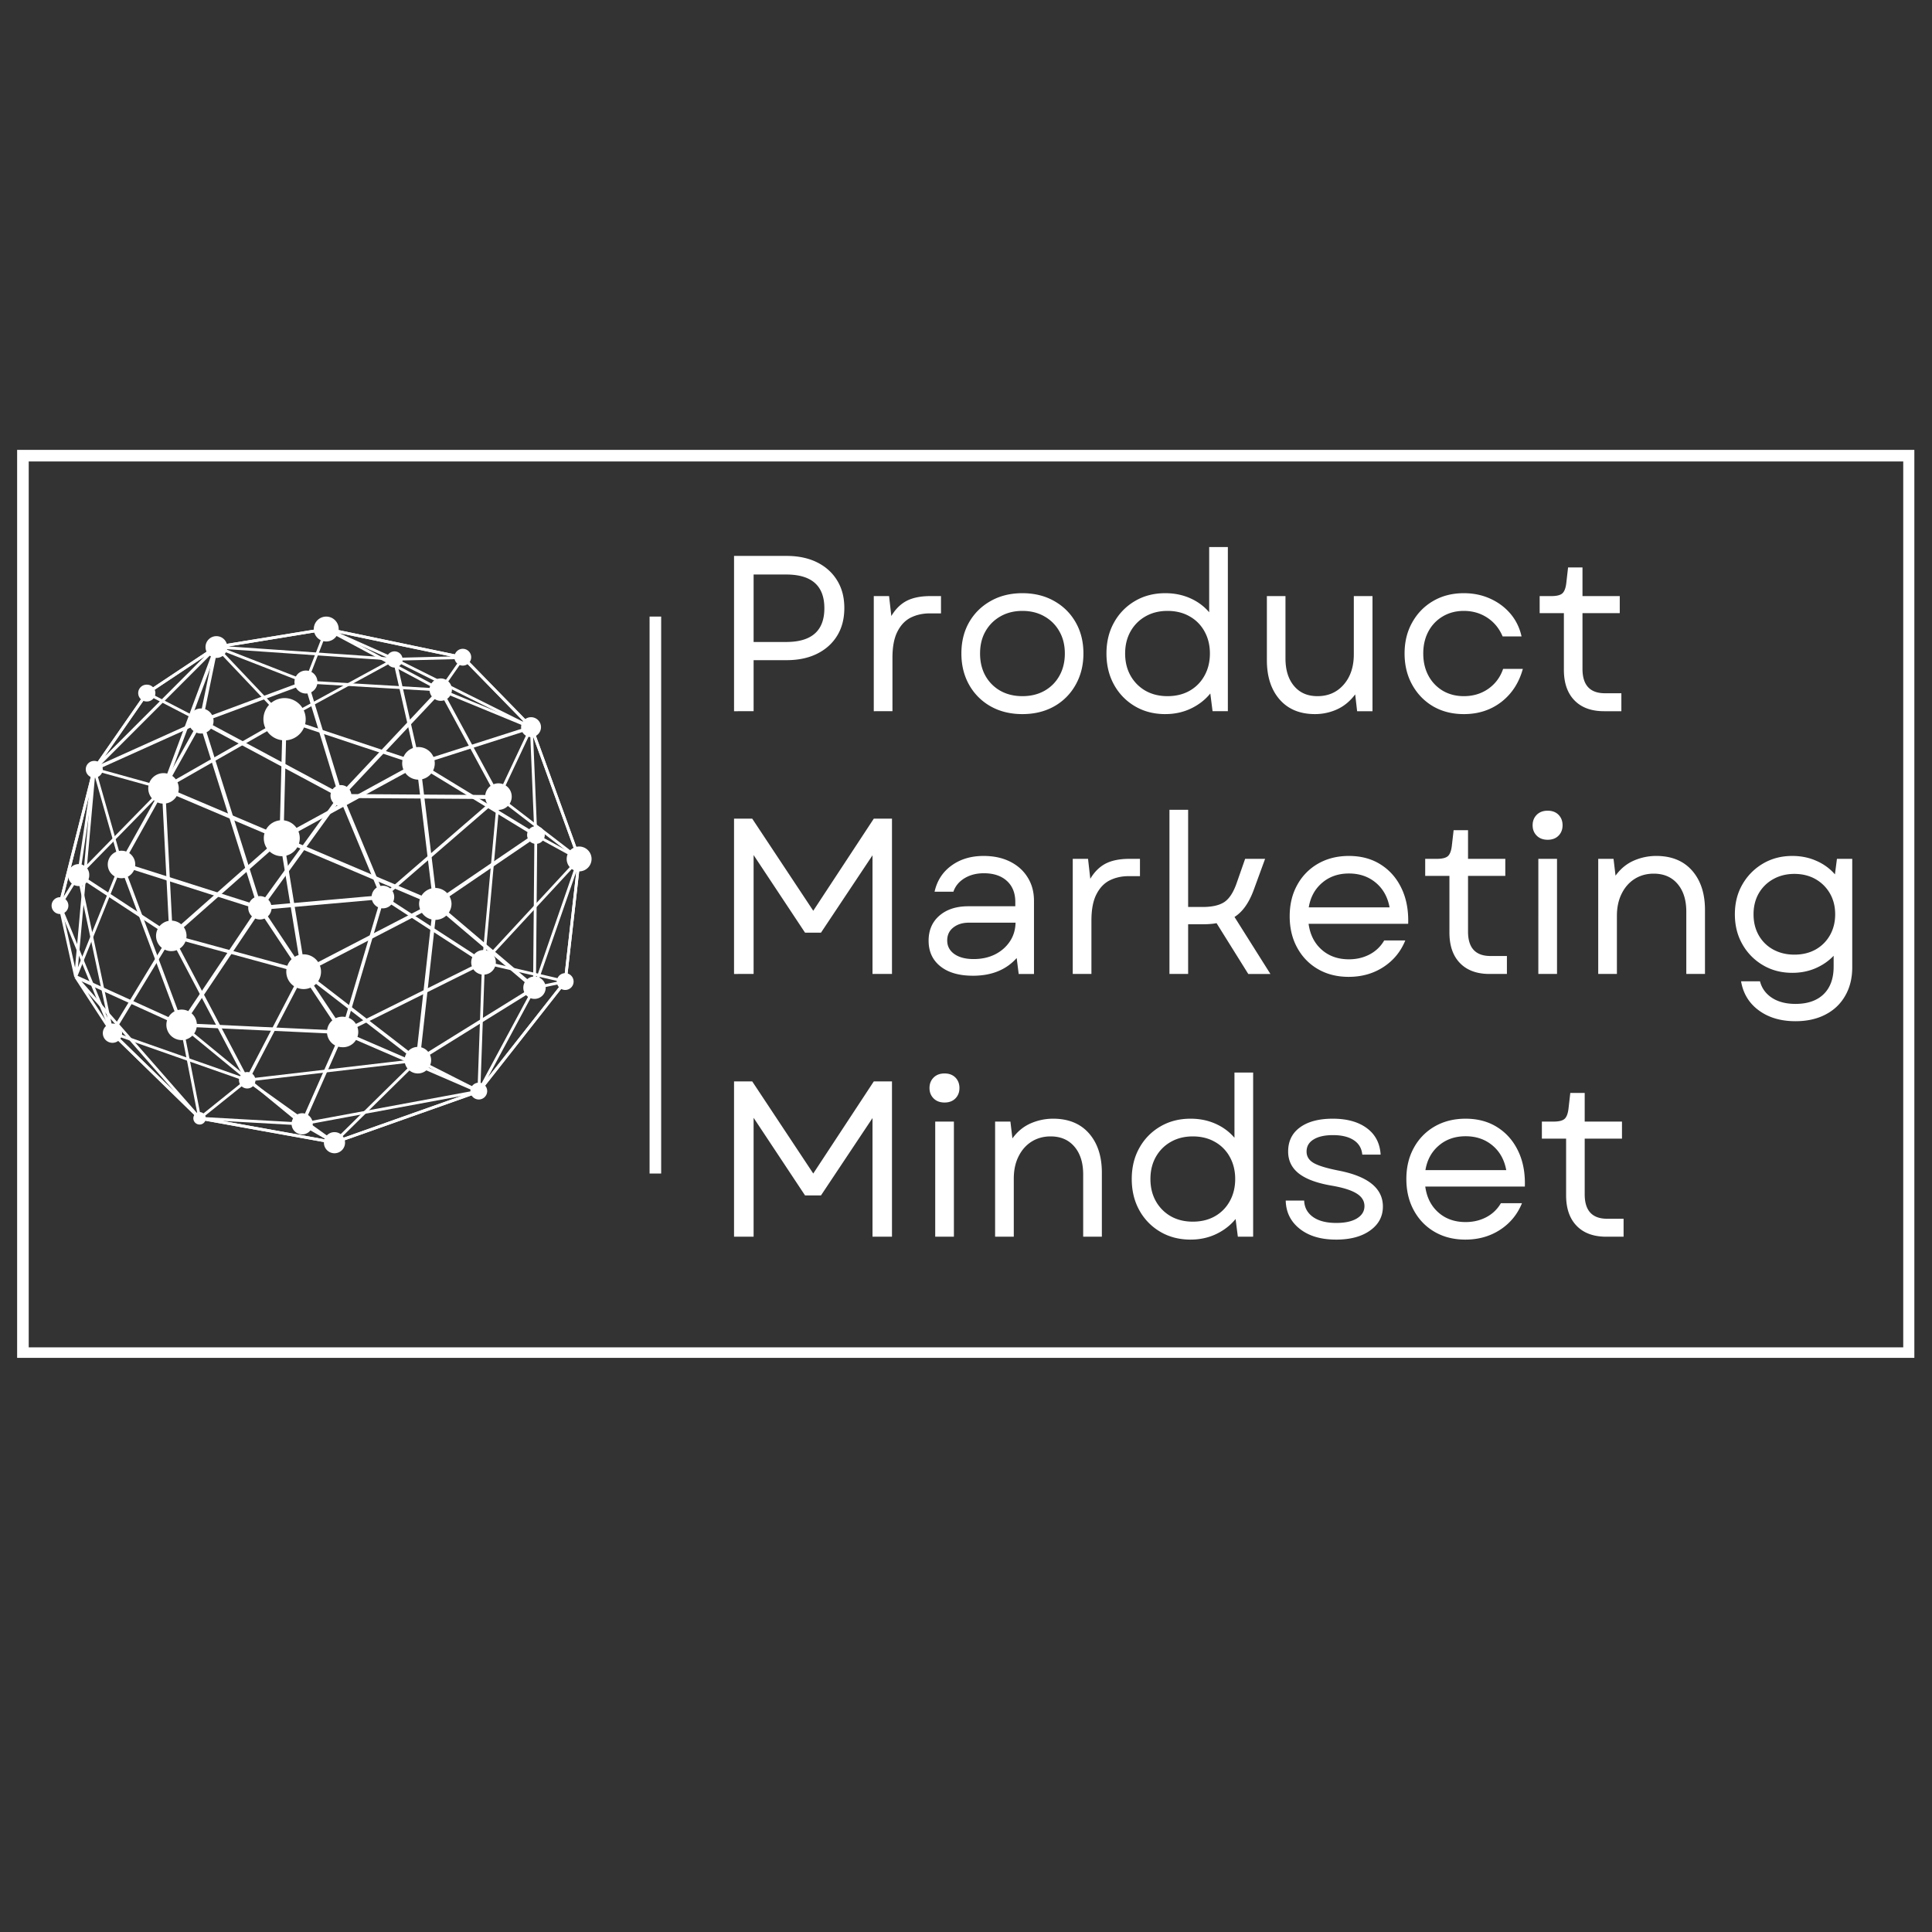 <svg xmlns="http://www.w3.org/2000/svg" width="500" height="500" version="1.0" viewBox="0 0 375 375"><rect x="0" y="0" width="375" height="375" fill="#333333" stroke="none"/><defs><clipPath id="a"><path d="M3.324 87.316h368.25v176.246H3.324Zm0 0"/></clipPath><clipPath id="b"><path d="M62.84 219.668H67v4.18h-4.16Zm0 0"/></clipPath><clipPath id="c"><path d="M60 119.68h6V125h-6Zm0 0"/></clipPath></defs><g clip-path="url(#a)"><path fill="none" stroke="#fff" stroke-width="4.5" d="M3.324 87.316h368.344v176.457H3.324Zm0 0"/></g><path fill="#fff" d="M142.478 138.045v-30.141h10.203c2.27 0 4.243.418 5.922 1.25 1.676.836 2.973 2.008 3.89 3.516.927 1.5 1.391 3.28 1.391 5.343 0 2.075-.464 3.868-1.39 5.375-.918 1.5-2.215 2.668-3.89 3.5-1.68.836-3.653 1.25-5.923 1.25h-6.406v9.907Zm3.797-13.438h6.328c4.938 0 7.406-2.18 7.406-6.547 0-4.363-2.468-6.547-7.406-6.547h-6.328Zm23.325 13.438V115.7h2.968l.438 3.875c.8-1.352 1.797-2.336 2.984-2.953 1.195-.614 2.742-.922 4.64-.922h2.016v3.36h-2.187c-1.356 0-2.578.273-3.672.812-1.086.543-1.95 1.449-2.594 2.718-.648 1.262-.969 2.954-.969 5.079v10.375Zm28.85.562c-2.325 0-4.376-.5-6.157-1.5a10.893 10.893 0 0 1-4.187-4.187c-1-1.782-1.5-3.805-1.5-6.079 0-2.289.5-4.312 1.5-6.062 1.008-1.75 2.406-3.125 4.187-4.125 1.781-1.008 3.832-1.516 6.156-1.516 2.32 0 4.375.508 6.157 1.516 1.78 1 3.172 2.375 4.172 4.125 1.007 1.75 1.515 3.773 1.515 6.062 0 2.274-.508 4.297-1.515 6.079a10.8 10.8 0 0 1-4.172 4.187c-1.782 1-3.836 1.5-6.157 1.5Zm-8.22-11.766c0 1.649.348 3.094 1.048 4.344a7.582 7.582 0 0 0 2.906 2.906c1.238.688 2.66 1.032 4.265 1.032 1.614 0 3.036-.344 4.266-1.032a7.477 7.477 0 0 0 2.906-2.906c.707-1.25 1.063-2.695 1.063-4.344 0-1.632-.356-3.066-1.063-4.296a7.53 7.53 0 0 0-2.906-2.907c-1.23-.707-2.652-1.062-4.266-1.062-1.605 0-3.027.355-4.265 1.062-1.23.7-2.2 1.668-2.906 2.907-.7 1.23-1.047 2.664-1.047 4.296Zm35.955 11.766c-2.218 0-4.187-.512-5.906-1.531a10.926 10.926 0 0 1-4.047-4.172c-.98-1.77-1.469-3.79-1.469-6.063 0-2.257.489-4.265 1.47-6.015a10.858 10.858 0 0 1 4.046-4.156c1.719-1.02 3.688-1.532 5.906-1.532 1.75 0 3.352.325 4.813.97 1.469.648 2.703 1.558 3.703 2.733v-12.656h3.625v31.86h-2.969l-.437-3.438c-1 1.23-2.258 2.203-3.766 2.922-1.512.719-3.168 1.078-4.969 1.078Zm-7.797-11.766c0 1.618.348 3.047 1.047 4.297a7.69 7.69 0 0 0 2.907 2.938c1.238.699 2.66 1.047 4.265 1.047 1.633 0 3.067-.348 4.297-1.047a7.465 7.465 0 0 0 2.89-2.938c.696-1.25 1.048-2.68 1.048-4.297 0-1.601-.352-3.03-1.047-4.28a7.375 7.375 0 0 0-2.891-2.923c-1.23-.707-2.664-1.062-4.297-1.062-1.605 0-3.027.355-4.265 1.062-1.23.7-2.2 1.672-2.907 2.922-.699 1.25-1.047 2.68-1.047 4.281Zm36.857 11.766c-2.93 0-5.219-.945-6.875-2.844-1.649-1.894-2.469-4.437-2.469-7.625v-12.437h3.61v12.094c0 2.242.55 4.023 1.656 5.343 1.101 1.325 2.617 1.985 4.546 1.985 2.094 0 3.79-.742 5.094-2.235 1.313-1.5 1.969-3.468 1.969-5.906v-11.281h3.625v22.344h-2.984l-.375-3.266c-.98 1.312-2.153 2.281-3.516 2.906a10.345 10.345 0 0 1-4.281.922Zm28.884 0c-2.242 0-4.227-.5-5.953-1.5-1.719-1.008-3.074-2.406-4.063-4.187-.992-1.782-1.484-3.805-1.484-6.079 0-2.257.492-4.27 1.484-6.03.989-1.77 2.344-3.157 4.063-4.157 1.726-1.008 3.71-1.516 5.953-1.516 1.863 0 3.57.356 5.125 1.063 1.55.699 2.86 1.672 3.922 2.922 1.062 1.25 1.781 2.718 2.156 4.406h-3.672c-.656-1.55-1.652-2.766-2.984-3.64-1.336-.876-2.852-1.313-4.547-1.313-1.524 0-2.883.355-4.078 1.062a7.406 7.406 0 0 0-2.797 2.922c-.668 1.25-1 2.68-1 4.281 0 1.618.332 3.047 1 4.297a7.5 7.5 0 0 0 2.797 2.938c1.195.699 2.554 1.047 4.078 1.047 1.812 0 3.398-.477 4.765-1.438 1.364-.969 2.317-2.254 2.86-3.86h3.828c-.742 2.7-2.133 4.84-4.172 6.423-2.043 1.574-4.469 2.36-7.281 2.36Zm27.218-.562c-2.468 0-4.386-.704-5.75-2.11-1.367-1.406-2.047-3.383-2.047-5.937v-10.985h-4.703v-3.312h2.25c1.032 0 1.743-.172 2.141-.516.406-.351.664-1.031.781-2.031l.344-3.016h2.797v5.563h7.234v3.312h-7.234v10.813c0 3.156 1.453 4.734 4.36 4.734h3.187v3.485Zm-168.869 51v-30.141h3.531l11.844 17.875 11.75-17.875h3.531v30.14h-3.78v-23.03l-10 15.015h-3.095l-9.984-15.063v23.079Zm46.376.343c-2.7 0-4.809-.609-6.328-1.828-1.524-1.219-2.282-2.875-2.282-4.969 0-2.039.703-3.664 2.11-4.875 1.406-1.207 3.27-1.812 5.593-1.812h9.125v-.813c0-1.75-.546-3.117-1.64-4.109-1.086-.988-2.574-1.484-4.469-1.484-1.437 0-2.687.324-3.75.968-1.062.649-1.781 1.516-2.156 2.61H181.4c.488-2.156 1.586-3.848 3.296-5.078 1.708-1.239 3.782-1.86 6.22-1.86 1.956 0 3.663.368 5.124 1.094 1.469.73 2.61 1.75 3.422 3.063.82 1.304 1.234 2.82 1.234 4.546v14.204h-2.968l-.39-3.094c-2.044 2.293-4.872 3.437-8.485 3.437Zm-5-6.843c0 1.093.457 1.968 1.375 2.625.926.656 2.176.984 3.75.984 1.55 0 2.926-.297 4.125-.89 1.207-.602 2.172-1.438 2.89-2.5.72-1.063 1.094-2.286 1.125-3.673h-9.047c-1.23 0-2.242.313-3.03.938-.794.617-1.188 1.453-1.188 2.516Zm24.366 6.5V166.7h2.968l.438 3.875c.8-1.352 1.797-2.336 2.984-2.953 1.195-.614 2.742-.922 4.64-.922h2.016v3.36h-2.187c-1.356 0-2.578.273-3.672.812-1.086.543-1.95 1.449-2.594 2.718-.648 1.262-.968 2.954-.968 5.079v10.375Zm18.771 0v-31.86h3.625v18.86h2.797c1.813 0 3.203-.305 4.172-.922.977-.625 1.785-1.836 2.422-3.64l1.672-4.782h3.875l-2.235 6.11c-.918 2.468-2.152 4.195-3.703 5.171l6.97 11.063h-4.298l-6.156-9.86c-.438.086-.898.14-1.375.172-.469.031-.961.047-1.469.047h-2.672v9.64Zm34.789.562c-2.243 0-4.22-.496-5.938-1.484-1.719-.989-3.07-2.375-4.047-4.157-.98-1.78-1.468-3.82-1.468-6.125 0-2.289.488-4.316 1.468-6.078a10.564 10.564 0 0 1 4.063-4.14c1.738-.989 3.726-1.485 5.969-1.485 2.382 0 4.453.563 6.203 1.688 1.75 1.117 3.086 2.656 4.015 4.625.938 1.96 1.364 4.246 1.282 6.86h-19.329c.282 2.093 1.125 3.765 2.532 5.015 1.406 1.25 3.172 1.875 5.297 1.875 1.468 0 2.8-.313 4-.938a6.981 6.981 0 0 0 2.843-2.718h4.094c-.887 2.18-2.309 3.902-4.266 5.171-1.949 1.262-4.187 1.891-6.718 1.891Zm-7.75-13.484h15.687c-.375-2.032-1.277-3.633-2.703-4.813-1.418-1.176-3.148-1.765-5.187-1.765-2.063 0-3.797.605-5.204 1.812-1.406 1.2-2.273 2.79-2.593 4.766Zm35.101 12.922c-2.469 0-4.387-.704-5.75-2.11-1.367-1.406-2.047-3.383-2.047-5.937v-10.985h-4.703v-3.312h2.25c1.031 0 1.742-.172 2.14-.516.407-.351.665-1.031.782-2.031l.344-3.016h2.797v5.563h7.234v3.312h-7.234v10.813c0 3.156 1.453 4.734 4.359 4.734h3.188v3.485Zm9.46 0V166.7h3.625v22.344Zm-1.11-28.86c0-.82.266-1.5.798-2.031.53-.531 1.238-.797 2.125-.797.882 0 1.586.266 2.11.797.519.531.78 1.21.78 2.031 0 .813-.261 1.485-.78 2.016-.524.531-1.228.797-2.11.797-.887 0-1.594-.266-2.125-.797-.532-.531-.797-1.203-.797-2.016Zm12.735 28.86V166.7h2.969l.39 3.265c.977-1.343 2.16-2.316 3.547-2.921a10.866 10.866 0 0 1 4.344-.907c2.976 0 5.3.95 6.969 2.844 1.664 1.899 2.5 4.438 2.5 7.625v12.438h-3.625V176.95c0-2.27-.57-4.067-1.703-5.39-1.125-1.321-2.668-1.985-4.625-1.985-1.375 0-2.606.34-3.688 1.015-1.074.68-1.918 1.637-2.531 2.875-.617 1.23-.922 2.665-.922 4.297v11.282Zm38.287 9.171c-2.844 0-5.215-.699-7.11-2.093-1.898-1.387-3.046-3.274-3.453-5.657h3.672c.344 1.344 1.113 2.41 2.313 3.204 1.207.789 2.734 1.187 4.578 1.187 2.351 0 4.176-.633 5.469-1.89 1.289-1.262 1.937-3.044 1.937-5.344v-2.11c-.98 1.032-2.164 1.844-3.547 2.438-1.375.586-2.867.875-4.469.875-2.125 0-4.027-.492-5.703-1.485a10.854 10.854 0 0 1-3.984-4.046c-.98-1.707-1.469-3.649-1.469-5.829 0-2.187.488-4.125 1.469-5.812a10.956 10.956 0 0 1 3.984-4.031c1.676-.989 3.578-1.485 5.703-1.485 1.696 0 3.254.32 4.672.953 1.426.625 2.625 1.5 3.594 2.625l.39-3.015h2.97v21.047c0 2.101-.454 3.941-1.36 5.515-.898 1.582-2.172 2.801-3.828 3.657-1.648.863-3.59 1.296-5.828 1.296Zm-8.14-20.75c0 1.524.331 2.875 1 4.063a7.148 7.148 0 0 0 2.827 2.781c1.207.656 2.57.985 4.094.985 1.55 0 2.922-.329 4.11-.985a7.248 7.248 0 0 0 2.796-2.781c.676-1.188 1.016-2.54 1.016-4.063 0-1.52-.34-2.867-1.016-4.046a7.439 7.439 0 0 0-2.797-2.782c-1.187-.675-2.558-1.015-4.109-1.015-1.523 0-2.887.34-4.094 1.015a7.331 7.331 0 0 0-2.828 2.782c-.668 1.18-1 2.527-1 4.046Zm-197.885 62.579v-30.141h3.531l11.844 17.875 11.75-17.875h3.531v30.14h-3.78v-23.03l-10 15.015h-3.095l-9.984-15.063v23.079Zm39.048 0V217.7h3.625v22.344Zm-1.11-28.86c0-.82.266-1.5.797-2.031.531-.531 1.238-.797 2.125-.797.883 0 1.586.266 2.11.797.519.531.78 1.21.78 2.031 0 .813-.261 1.485-.78 2.016-.524.531-1.227.797-2.11.797-.887 0-1.594-.266-2.125-.797-.531-.531-.797-1.203-.797-2.016Zm12.734 28.86V217.7h2.97l.39 3.265c.976-1.343 2.16-2.316 3.547-2.921a10.866 10.866 0 0 1 4.343-.907c2.977 0 5.301.95 6.97 2.844 1.663 1.899 2.5 4.438 2.5 7.625v12.438h-3.626V227.95c0-2.27-.57-4.067-1.703-5.39-1.125-1.321-2.668-1.985-4.625-1.985-1.375 0-2.605.34-3.688 1.015-1.074.68-1.917 1.637-2.53 2.875-.618 1.23-.923 2.665-.923 4.297v11.282Zm37.944.562c-2.22 0-4.188-.512-5.907-1.531a10.926 10.926 0 0 1-4.047-4.172c-.98-1.77-1.468-3.79-1.468-6.063 0-2.257.488-4.265 1.468-6.015a10.858 10.858 0 0 1 4.047-4.156c1.719-1.02 3.688-1.532 5.907-1.532 1.75 0 3.351.325 4.812.97 1.469.648 2.703 1.558 3.703 2.733v-12.656h3.625v31.86h-2.969l-.437-3.438c-1 1.23-2.258 2.203-3.766 2.922-1.511.719-3.168 1.078-4.968 1.078Zm-7.797-11.766c0 1.618.347 3.047 1.047 4.297a7.69 7.69 0 0 0 2.906 2.938c1.238.699 2.66 1.047 4.265 1.047 1.633 0 3.067-.348 4.297-1.047a7.465 7.465 0 0 0 2.89-2.938c.696-1.25 1.048-2.68 1.048-4.297 0-1.601-.352-3.03-1.047-4.28a7.375 7.375 0 0 0-2.89-2.923c-1.231-.707-2.665-1.062-4.298-1.062-1.605 0-3.027.355-4.265 1.062-1.23.7-2.2 1.672-2.906 2.922-.7 1.25-1.047 2.68-1.047 4.281Zm36.028 11.766c-2.93 0-5.278-.695-7.047-2.094-1.762-1.394-2.668-3.222-2.719-5.484h3.578c.051 1.344.625 2.406 1.72 3.187 1.093.774 2.597 1.157 4.515 1.157 1.695 0 3.031-.29 4-.875.976-.594 1.468-1.39 1.468-2.39 0-1.009-.511-1.83-1.53-2.454-1.013-.633-2.61-1.14-4.798-1.516-2.875-.488-5.011-1.273-6.406-2.36-1.387-1.093-2.078-2.515-2.078-4.265 0-2.007.766-3.57 2.297-4.687 1.539-1.125 3.66-1.688 6.36-1.688 2.757 0 4.96.61 6.609 1.828 1.656 1.22 2.55 2.934 2.687 5.141h-3.562c-.118-1.226-.672-2.164-1.672-2.812-.992-.645-2.328-.97-4.016-.97-1.605 0-2.86.282-3.766.845-.906.554-1.359 1.336-1.359 2.343 0 .95.457 1.688 1.375 2.22.914.53 2.54 1.026 4.875 1.483 5.707 1.118 8.563 3.438 8.563 6.97 0 1.929-.829 3.48-2.485 4.655-1.648 1.18-3.851 1.766-6.61 1.766Zm25.101 0c-2.242 0-4.218-.496-5.937-1.484-1.719-.989-3.07-2.375-4.047-4.157-.98-1.78-1.469-3.82-1.469-6.125 0-2.289.489-4.316 1.469-6.078a10.564 10.564 0 0 1 4.063-4.14c1.738-.989 3.726-1.485 5.968-1.485 2.383 0 4.453.563 6.203 1.688 1.75 1.117 3.086 2.656 4.016 4.625.938 1.96 1.363 4.246 1.281 6.86h-19.328c.281 2.093 1.125 3.765 2.531 5.015 1.407 1.25 3.172 1.875 5.297 1.875 1.469 0 2.801-.313 4-.938a6.981 6.981 0 0 0 2.844-2.718h4.094c-.887 2.18-2.309 3.902-4.266 5.171-1.95 1.262-4.187 1.891-6.719 1.891Zm-7.75-13.484h15.688c-.375-2.032-1.277-3.633-2.703-4.813-1.418-1.176-3.149-1.765-5.188-1.765-2.062 0-3.797.605-5.203 1.812-1.406 1.2-2.273 2.79-2.594 4.766Zm35.102 12.922c-2.469 0-4.387-.704-5.75-2.11-1.367-1.406-2.047-3.383-2.047-5.937v-10.985h-4.703v-3.312h2.25c1.031 0 1.742-.172 2.14-.516.407-.351.665-1.031.782-2.031l.344-3.016h2.796v5.563h7.235v3.312h-7.235v10.813c0 3.156 1.454 4.734 4.36 4.734h3.187v3.485Zm0 0"/><path fill="none" stroke="#fff" stroke-width="2.25" d="M127.207 227.781V119.676"/><path fill="#fff" d="m17.707 152.707-3.137 35.102-2.68-12.063Zm.723-1.926 4.808 16.887-8.113 20.105Zm19.8-10.117-14.64 26.234-4.957-17.41Zm-6.687-4.258 6.766 3.5-18.657 8.403Zm-2.922-1.515 2.41 1.25-10.761 10.77Zm11.2-7.547-8.38 8.39-2.37-1.226Zm-1.067 12.176-6.8-3.524 9.487-9.5Zm3.469-13.543 16.32 6.367-19.098 7.094Zm20.734-3.54-3.723 9.586-16.23-6.332Zm.57.043 20.75 11.102-24.496-1.457Zm25.91 5.332-4.015 5.758-20.223-10.82Zm.497.247 12.074 12.37-16.078-6.624Zm6.847 25.984L86.2 134.512l16.563 6.824Zm15.055 11.887-14.723-11.301 5.989-12.723ZM94.19 186.016l2.805-30.786 15.016 11.524Zm15.29 4.14-15.114-3.523 17.684-19.113Zm-16.223 20.828.847-23.847 15.13 3.523Zm-.563.36L67.3 200.364l26.25-13.055Zm-33.511 6.445 7.504-16.973 25.23 10.91Zm5.718 3.668-5.465-3.156 30.137-5.578Zm-21.68-3.879 15.352.86 4.801 2.769Zm-7.59-17.957 22.2 18.227-18.84-1.055ZM15.82 190.47l19.164 8.715 3.313 16.921Zm6.153 9.824-4.97-7.64 16.915 19.292Zm12.656-1.996-19.57-8.895 8.43-20.886Zm15.226-22.649-25.812-8.207 14.836-26.593Zm15.73-21.015-15.003 20.762-10.93-34.657Zm-.07-.91-25.648-13.739 19.262-7.156Zm.817.035-6.445-21.074 24.875 1.476Zm.707.367 18.426-19.586 10.719 19.781Zm7.469 20.508 18.672 12.125-26.133 12.992Zm-7.774-19.742 29.094.199-21.336 18.445Zm7.028 18.89-22.512 2 14.816-20.496Zm-22.637 2.785 22.723-2.02-7.426 25Zm14.898 24.125-7.515 17-22.406-18.394Zm-30.746-2.546-11.175-29.88 25.738 8.184Zm15.168-21.215 15.367 23.09-29.933-1.395Zm43.399 9.863Zm-.227-.54-18.754-12.171 21.563-18.64Zm-79.199 3.4.27-.06-.231.15.094.148v.004h.004l6.972 10.722.23-.148-.19.195L38.57 217.25l.192-.195-.047.27 26.11 4.702.05-.27.094.259 28.074-9.942-.09-.258.215.168 16.766-21.324-.215-.168.273.031 2.695-23.773-.269-.031.258-.094-9.285-25.527-.258.093.199-.191-13.234-13.563-.2.192.059-.27-26.516-5.535-.054.27-.047-.274-21.414 3.493.043.269-.153-.227-13.437 8.954.152.226-.226-.156-10.137 14.598-.016.003.004.012-.093.133.226.156-.266-.066-6.68 26.46.266.067-.27.059 3.079 13.851"/><path fill="#fff" d="M38.895 142.371a2.429 2.429 0 1 0 .254-4.852 2.423 2.423 0 0 0-2.551 2.297 2.43 2.43 0 0 0 2.297 2.555M52.71 176.32a2.265 2.265 0 0 0-2.144-2.382 2.265 2.265 0 0 0-2.382 2.144 2.265 2.265 0 0 0 2.144 2.383 2.262 2.262 0 0 0 2.383-2.145m-20.414 22.446a2.96 2.96 0 0 0 2.8 3.109 2.96 2.96 0 0 0 3.11-2.8 2.958 2.958 0 1 0-5.91-.309M61.613 132.5a2.231 2.231 0 0 0-2.11-2.344 2.226 2.226 0 0 0-2.343 2.11 2.229 2.229 0 1 0 4.453.234M26.25 167.934a2.669 2.669 0 1 0-2.805 2.523 2.669 2.669 0 0 0 2.805-2.523m30.348 50.089a2.053 2.053 0 1 0 4.102.219 2.05 2.05 0 0 0-1.942-2.16 2.059 2.059 0 0 0-2.16 1.941m34.867-31.359a2.389 2.389 0 0 0 4.773.246 2.384 2.384 0 0 0-2.261-2.508 2.39 2.39 0 0 0-2.512 2.262m-25.117 16.594a2.958 2.958 0 1 0 .308-5.906 2.958 2.958 0 1 0-.309 5.906m21.368-69.285a2.172 2.172 0 1 0-4.34-.23 2.172 2.172 0 1 0 4.34.23m11.601 20.882a2.577 2.577 0 1 0-5.143-.275 2.577 2.577 0 0 0 5.143.275m-33.23 1.625a2.048 2.048 0 0 0 .215-4.09 2.045 2.045 0 0 0-2.149 1.938 2.043 2.043 0 0 0 1.934 2.152m10.426 17.75a2.193 2.193 0 1 0-4.38-.23 2.193 2.193 0 0 0 4.38.23"/><path fill="#fff" d="m18.516 149.629 12.703 3.523-15.567 15.91Zm22.66-22.863-9.656 25.902-12.704-3.523Zm-12.45 7.968 11.094-7.39-19.55 19.566Zm13.387-8.597 12.653 13.355-22.399 12.785Zm33.508 2.039-20.32 11.082-12.649-13.352Zm-12.273-5.801 11.703 5.21-30.696-2.112Zm24.183 5.04-10.898.272-10.793-4.804Zm14.274 12.808L77.687 128.21l12.098-.305Zm-20.38 7.566L77.04 128.5l25.297 12.602Zm22.278 13.754-21.73-13.238 20.906-6.688Zm8.207 4.586-7.64-4.184-.79-18.992Zm-7.875 23.945.238-27.504 7.809 4.278Zm5.434.192-5.305 1.109 7.7-22.223Zm-14.778 18.89 9.207-17.12.02-.013-.008-.011.016-.024 5.11-1.074Zm-1.855 2.293-11.129-5.644 21.258-13.188Zm-26.887 9.637 15.196-14.953 11.113 5.637Zm-1.101.312-16.153-11.543 31.633-3.69Zm-25.446-4.507 8.563-6.883 15.758 11.262ZM22.84 201.137l24.558 8.62-8.617 6.93Zm10.351-18.828 14.121 26.84-25.09-8.81Zm-.343-1.297-17.121-11.239 15.718-16.066Zm21.078-18.168L33.5 180.875l-1.398-27.293Zm.344-.688-21.727-9.222 22.3-12.727Zm4.152 26.031-24.473-6.683 20.422-18.027ZM55.996 139.5l20.344-11.094 4.394 19.309Zm24.297 8.762L55.039 162.07l.578-22Zm3.727 26.52-28.5-12.098 25.35-13.864Zm.77-.06-3.138-25.84 21.692 13.212Zm.327.708 18.606-12.664-.246 28.246Zm-.332.726 18.352 15.578-21.582 13.391ZM59.547 188.75l24.473-12.684-3.243 29.075Zm-4.418-25.395 28.45 12.075-24.395 12.64Zm-7.172 45.598L33.855 182.16l24.555 6.707ZM59 189.16l21.313 16.453-31.81 3.711Zm-43.316-18.629 17.078 11.211-10.895 17.914Zm-3.77 5.239 3.219-5.184 5.726 26.969Zm5.313-21.16-2.23 15.156-2.688 4.332Zm-5.883 21.066.265.066-.254.106 10.149 24.722.254-.101-.192.195L38.57 217.25l.192-.195-.047.27 26.11 4.702.05-.27.094.259 28.074-9.942-.09-.258.215.168 16.766-21.324-.215-.168.273.031 2.695-23.773-.269-.031.258-.094-9.285-25.527-.258.093.199-.191-13.234-13.563-.2.192.059-.27-26.516-5.535-.054.27-.047-.274-21.414 3.493.043.269-.153-.227-13.437 8.954.152.226-.226-.156-10.242 14.746.226.156-.266-.066-6.68 26.46"/><path fill="#fff" d="M55.566 188.61a3.37 3.37 0 0 0 3.371 3.37 3.373 3.373 0 1 0 0-6.746 3.373 3.373 0 0 0-3.37 3.375m-16.833 27.246a1.208 1.208 0 1 0 1.211 1.208 1.21 1.21 0 0 0-1.21-1.208m10.847-6.175a1.596 1.596 0 1 0-3.192-.003 1.596 1.596 0 0 0 3.192.003"/><g clip-path="url(#b)"><path fill="#fff" d="M62.871 221.797a2.05 2.05 0 1 0 4.101 0 2.05 2.05 0 0 0-4.1 0"/></g><g clip-path="url(#c)"><path fill="#fff" d="M63.39 119.68a2.416 2.416 0 1 0 .004 4.83 2.416 2.416 0 0 0-.003-4.83"/></g><path fill="#fff" d="M28.527 132.895a1.632 1.632 0 1 0 0 3.261 1.63 1.63 0 0 0 0-3.261m13.477-5.192a2.112 2.112 0 1 0 0-4.226 2.112 2.112 0 1 0 0 4.227M30.29 181.652a2.958 2.958 0 1 0 5.916.006 2.958 2.958 0 0 0-5.917-.006m-18.644-7.504a1.631 1.631 0 0 0 0 3.262c.902 0 1.628-.73 1.628-1.629 0-.902-.726-1.633-1.628-1.633m1.57-4.296a2.054 2.054 0 1 0 4.105 0 2.054 2.054 0 1 0-4.105 0m5.101-18.902a1.628 1.628 0 1 0 0-3.258 1.629 1.629 0 1 0 0 3.257m13.477-.883a2.96 2.96 0 1 0-.004 5.919 2.96 2.96 0 0 0 .004-5.919M23.7 200.54a1.869 1.869 0 0 0-1.872-1.872 1.869 1.869 0 0 0-1.871 1.871c0 1.035.836 1.871 1.871 1.871a1.869 1.869 0 0 0 1.871-1.87m80.328-40.185a1.719 1.719 0 0 0 0 3.438c.95 0 1.715-.77 1.715-1.719 0-.949-.765-1.719-1.715-1.719m-2.453 31.36a2.173 2.173 0 1 0 2.172-2.176c-1.2 0-2.172.973-2.172 2.176m1.5-52.508c-1.066 0-1.93.867-1.93 1.934a1.932 1.932 0 1 0 3.864 0 1.936 1.936 0 0 0-1.934-1.934m-10.14 74.203a1.631 1.631 0 1 0-.005-3.262 1.631 1.631 0 0 0 .005 3.262m21.89-46.687a2.414 2.414 0 0 0-2.418-2.414 2.413 2.413 0 1 0 0 4.828 2.416 2.416 0 0 0 2.418-2.414m-6.75 23.797a1.631 1.631 0 1 0 3.263.003 1.631 1.631 0 0 0-3.263-.003m-18.246-64.586a1.631 1.631 0 1 0-.003 3.262 1.631 1.631 0 0 0 .003-3.262m-31.644 36.761a3.49 3.49 0 1 0-6.98.004 3.49 3.49 0 0 0 6.98-.004m29.456 12.7a3.15 3.15 0 0 0-6.296 0 3.15 3.15 0 0 0 3.148 3.152 3.15 3.15 0 0 0 3.149-3.152M55.234 135.5a4.103 4.103 0 1 0 4.102 4.102 4.101 4.101 0 0 0-4.102-4.102m21.344-9.07c-.867 0-1.57.707-1.57 1.574 0 .867.703 1.566 1.57 1.566.867 0 1.57-.699 1.57-1.566 0-.867-.703-1.574-1.57-1.574m1.949 79.351a2.577 2.577 0 1 0 2.575-2.578 2.577 2.577 0 0 0-2.575 2.578m2.7-60.777a3.163 3.163 0 1 0-.002 6.327 3.163 3.163 0 0 0 .002-6.327"/></svg>